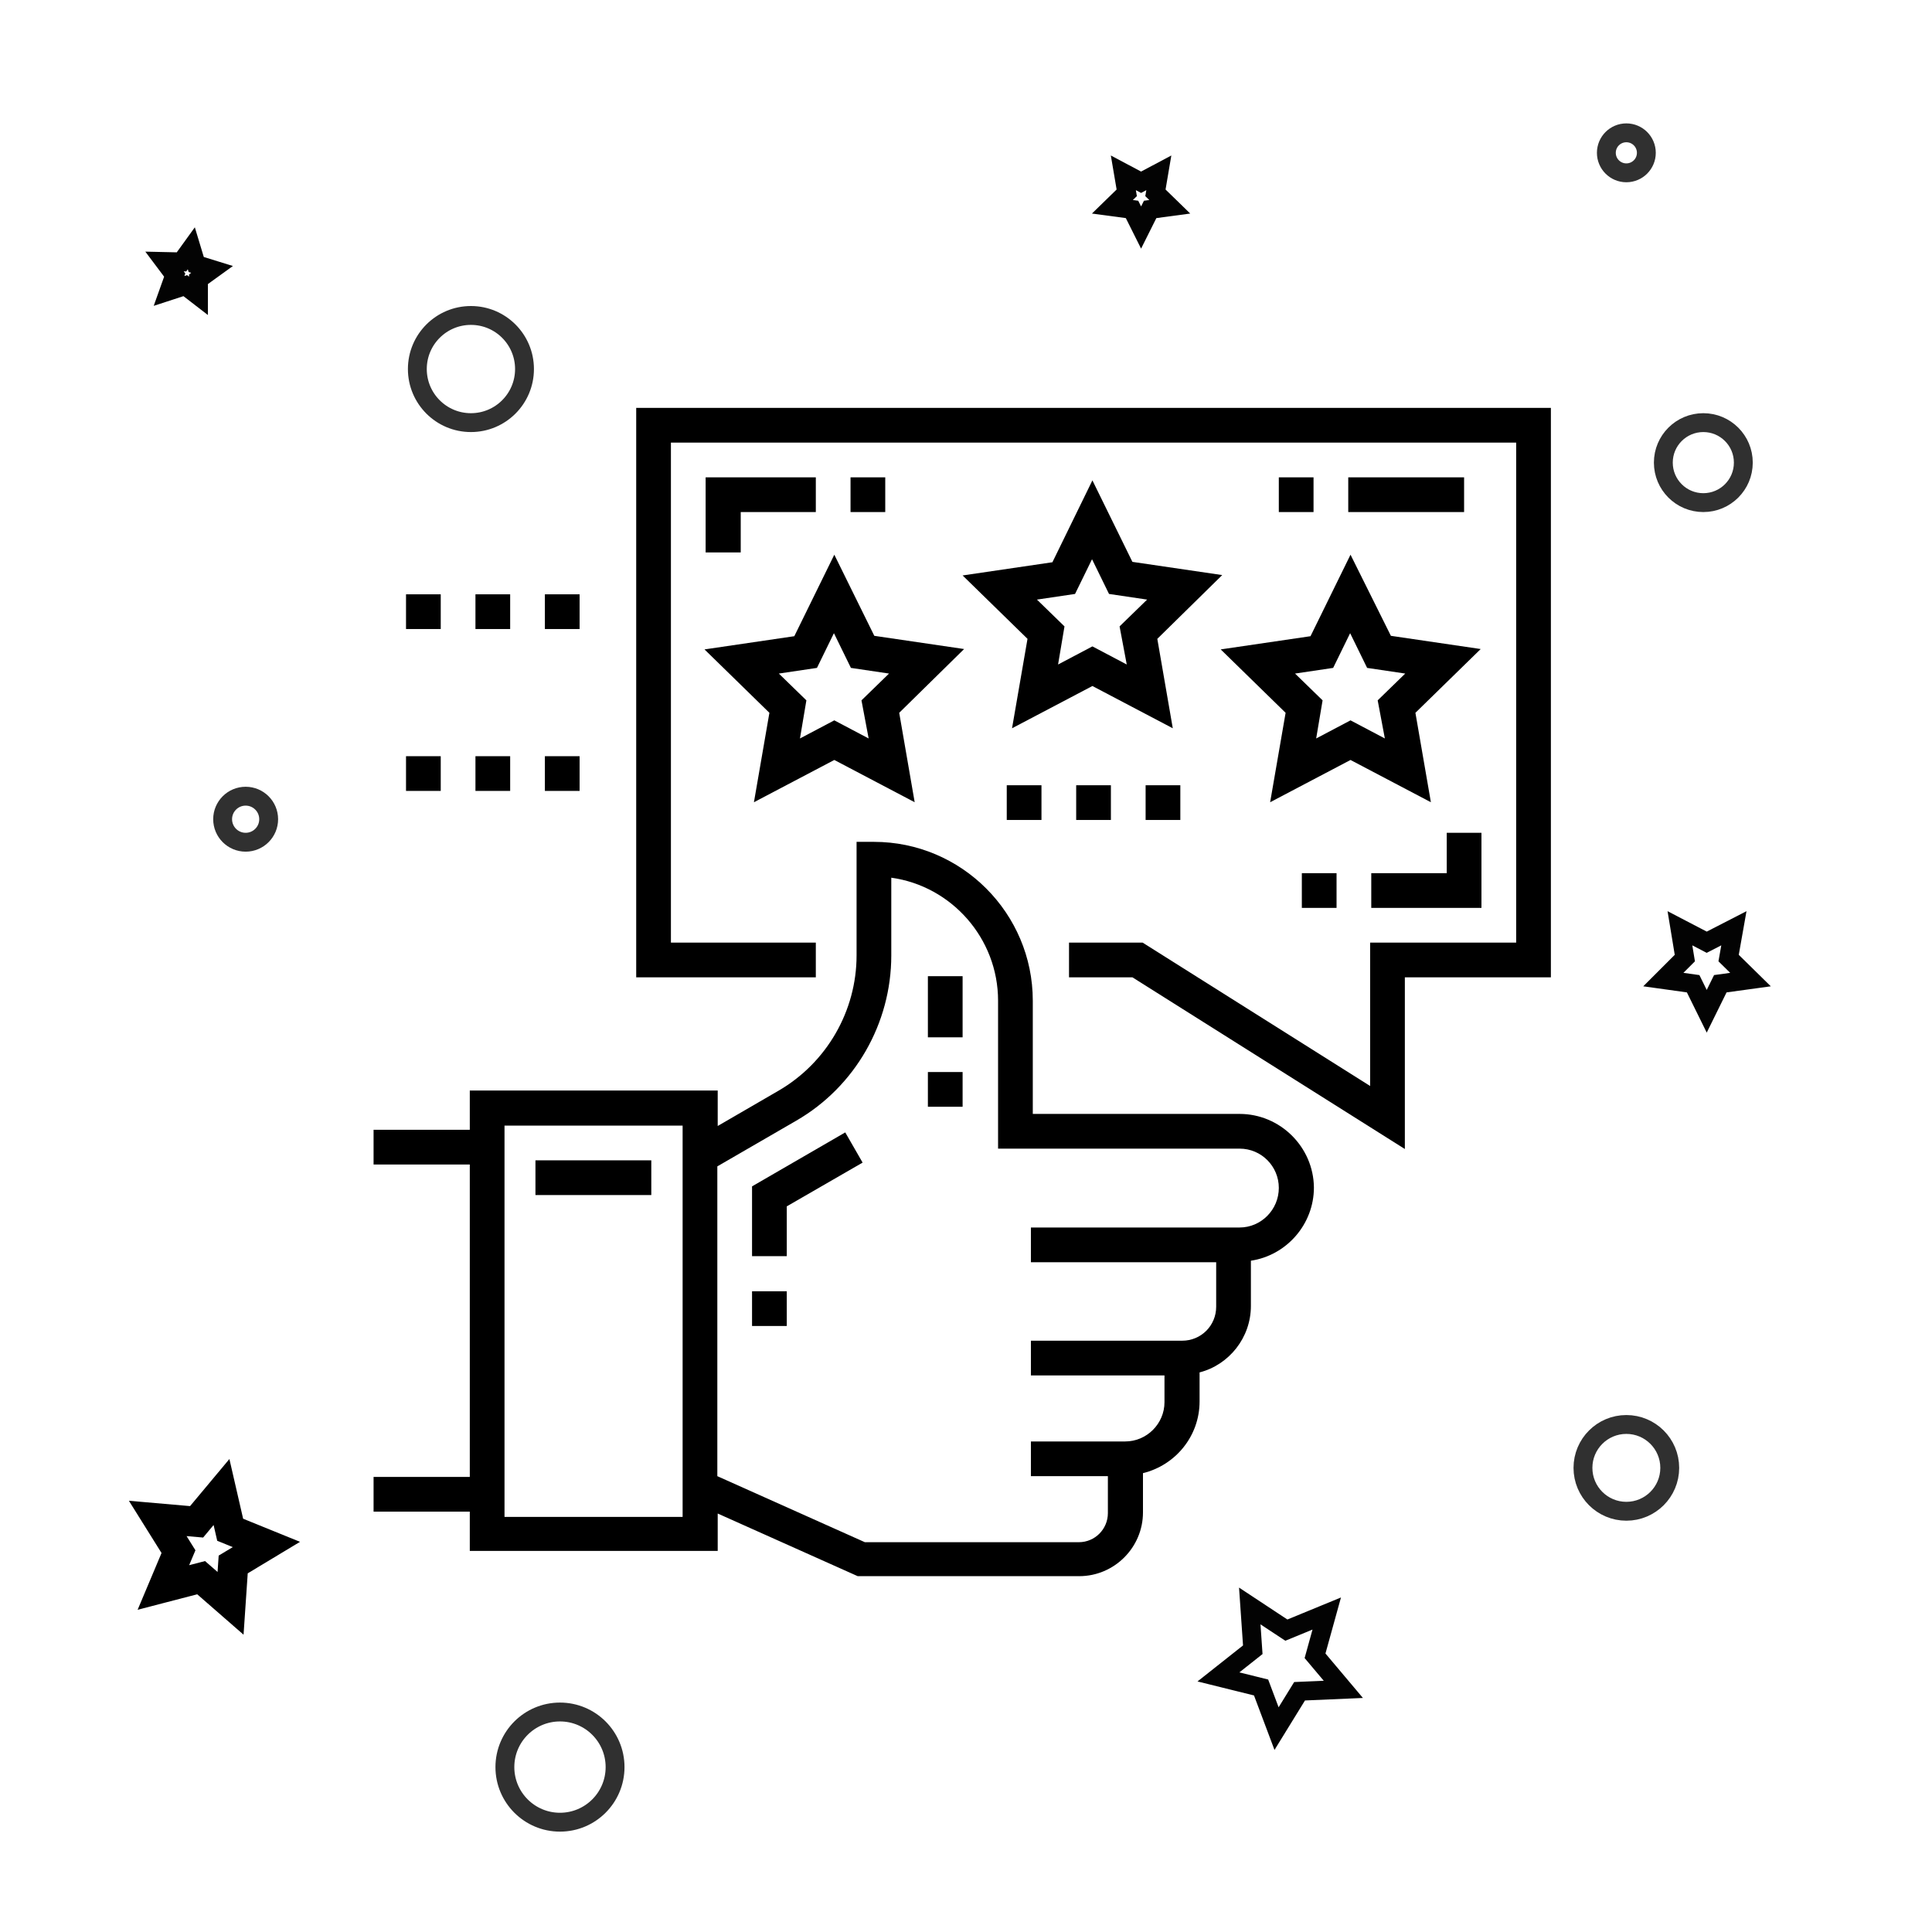 <svg xmlns="http://www.w3.org/2000/svg" xmlns:xlink="http://www.w3.org/1999/xlink" version="1.1" id="Capa_1" x="0px" y="0px" viewBox="0 0 512 512" style="enable-background:new 0 0 512 512;" xml:space="preserve">
<style type="text/css">
	.st0{fill:none;stroke: #000000;stroke-width:8;stroke-miterlimit:10;}
	.st1{fill:none;stroke: #030303;stroke-width:5;stroke-miterlimit:10;}
	.st2{fill:none;stroke: #303030;stroke-width:5;stroke-miterlimit:10;}
	.st3{fill: #000000;}
</style>
<polygon class="st0" points="61.1,424.9 53.3,418.1 43.3,420.7 47.3,411.2 41.8,402.4 52.1,403.3 58.7,395.4 61,405.4 70.6,409.3   61.8,414.6 " fill="#000000"/>
<polygon class="st1" points="356,447.7 344.4,448.2 338.3,458.1 334.2,447.2 322.9,444.4 332,437.2 331.2,425.6 340.9,432   351.6,427.6 348.5,438.8 " fill="#000000"/>
<polygon class="st1" points="52.6,78.4 49.1,75.7 44.8,77.1 46.3,72.9 43.6,69.3 48.1,69.4 50.7,65.8 52,70.1 56.2,71.4 52.6,74 " fill="#000000"/>
<polygon class="st1" points="302.4,60.3 300,55.5 294.8,54.8 298.6,51.1 297.7,45.8 302.4,48.3 307.1,45.8 306.2,51.1 310,54.8   304.8,55.5 " fill="#000000"/>
<polygon class="st1" points="452.3,268 448.7,260.7 440.8,259.6 446.5,253.9 445.2,246 452.3,249.7 459.5,246 458.1,253.9   463.9,259.6 455.9,260.7 " fill="#000000"/>
<circle class="st2" cx="148.4" cy="468.3" r="14.6" fill="#000000"/>
<circle class="st2" cx="65.1" cy="217.1" r="6.1" fill="#000000"/>
<circle class="st2" cx="124.8" cy="97.8" r="14.2" fill="#000000"/>
<circle class="st2" cx="451.4" cy="122.6" r="10.6" fill="#000000"/>
<circle class="st2" cx="431" cy="40.5" r="5.3" fill="#000000"/>
<circle class="st2" cx="431" cy="389" r="11.5" fill="#000000"/>
<g>
	<g>
		<path class="st3" d="M328.5,295.2h-54.8v-30c0-23.2-18.9-42.1-42.1-42.1H227v30.1c0,14.7-7.9,28.4-20.6,35.8l-16.2,9.4v-9.4h-65.7    v10.4H99v9.2h25.5v82.8H99v9.2h25.5v10.4h65.7v-9.9l37.1,16.6h58.7c9.3,0,16.9-7.6,16.9-16.9v-10.4c8.6-2.1,15-9.8,15-19v-7.7    c7.8-2,13.6-9.2,13.6-17.6v-12c9.4-1.4,16.7-9.6,16.7-19.4C348.1,304,339.3,295.2,328.5,295.2z M180.9,402h-47.2V298.3h47.2V402z     M328.5,325.3h-1.6h-4.6h-49.1v9.2h49.1v11.8c0,5-4,9-9,9H311h-2.4h-35.4v9.2h35.4v7.1c0,5.7-4.7,10.4-10.4,10.4H296h-2.4h-20.4    v9.2h20.4v9.8c0,4.2-3.4,7.7-7.7,7.7h-56.7l-39.1-17.5v-82.1L211,297c15.6-9,25.2-25.8,25.2-43.8v-20.6    c15.9,2.2,28.3,16,28.3,32.6v39.2h64c5.8,0,10.4,4.7,10.4,10.4C338.9,320.6,334.2,325.3,328.5,325.3z" fill="#000000"/>
	</g>
</g>
<g>
	<g>
		<polygon class="st3" points="168.6,108.1 168.6,259 216.2,259 216.2,249.8 177.8,249.8 177.8,117.3 401.8,117.3 401.8,249.8     363.1,249.8 363.1,287.8 302.8,249.8 283.3,249.8 283.3,259 300.1,259 372.3,304.5 372.3,259 411,259 411,108.1   " fill="#000000"/>
	</g>
</g>
<g>
	<g>
		<path class="st3" d="M255.5,172l-23.8-3.5L221.1,147l-10.6,21.6l-23.8,3.5l17.2,16.8l-4.1,23.7l21.3-11.2l21.3,11.2l-4.1-23.7    L255.5,172z M230.2,195.7l-9.1-4.8l-9.1,4.8l1.7-10.1l-7.3-7.1l10.1-1.5l4.5-9.2l4.5,9.2l10.1,1.5l-7.3,7.1L230.2,195.7z" fill="#000000"/>
	</g>
</g>
<g>
	<g>
		<path class="st3" d="M323.9,152.4l-23.8-3.5l-10.6-21.6L278.9,149l-23.8,3.5l17.2,16.8l-4.1,23.7l21.3-11.2l21.3,11.2l-4.1-23.7    L323.9,152.4z M298.6,176.1l-9.1-4.8l-9.1,4.8l1.7-10.1l-7.3-7.1l10.1-1.5l4.5-9.2l4.5,9.2l10.1,1.5l-7.3,7.1L298.6,176.1z" fill="#000000"/>
	</g>
</g>
<g>
	<g>
		<path class="st3" d="M392.4,172l-23.8-3.5L357.9,147l-10.6,21.6l-23.8,3.5l17.2,16.8l-4.1,23.7l21.3-11.2l21.3,11.2l-4.1-23.7    L392.4,172z M367,195.7l-9.1-4.8l-9.1,4.8l1.7-10.1l-7.3-7.1l10.1-1.5l4.5-9.2l4.5,9.2l10.1,1.5l-7.3,7.1L367,195.7z" fill="#000000"/>
	</g>
</g>
<g>
	<g>
		<rect x="303.6" y="208.1" class="st3" width="9.2" height="9.2" fill="#000000"/>
	</g>
</g>
<g>
	<g>
		<rect x="266.8" y="208.1" class="st3" width="9.2" height="9.2" fill="#000000"/>
	</g>
</g>
<g>
	<g>
		<rect x="285.2" y="208.1" class="st3" width="9.2" height="9.2" fill="#000000"/>
	</g>
</g>
<g>
	<g>
		<rect x="126" y="200.4" class="st3" width="9.2" height="9.2" fill="#000000"/>
	</g>
</g>
<g>
	<g>
		<rect x="107.6" y="200.4" class="st3" width="9.2" height="9.2" fill="#000000"/>
	</g>
</g>
<g>
	<g>
		<rect x="144.4" y="200.4" class="st3" width="9.2" height="9.2" fill="#000000"/>
	</g>
</g>
<g>
	<g>
		<rect x="144.4" y="157.5" class="st3" width="9.2" height="9.2" fill="#000000"/>
	</g>
</g>
<g>
	<g>
		<rect x="126" y="157.5" class="st3" width="9.2" height="9.2" fill="#000000"/>
	</g>
</g>
<g>
	<g>
		<rect x="107.6" y="157.5" class="st3" width="9.2" height="9.2" fill="#000000"/>
	</g>
</g>
<g>
	<g>
		<rect x="245.9" y="284.1" class="st3" width="9.2" height="9.2" fill="#000000"/>
	</g>
</g>
<g>
	<g>
		<rect x="245.9" y="258.7" class="st3" width="9.2" height="16.2" fill="#000000"/>
	</g>
</g>
<g>
	<g>
		<polygon class="st3" points="224,300.1 199.3,314.4 199.3,332.9 208.5,332.9 208.5,319.7 228.6,308.1   " fill="#000000"/>
	</g>
</g>
<g>
	<g>
		<rect x="199.3" y="342.2" class="st3" width="9.2" height="9.2" fill="#000000"/>
	</g>
</g>
<g>
	<g>
		<rect x="141.9" y="307.5" class="st3" width="30.7" height="9.2" fill="#000000"/>
	</g>
</g>
<g>
	<g>
		<polygon class="st3" points="187,126.5 187,146.4 196.3,146.4 196.3,135.7 216.2,135.7 216.2,126.5   " fill="#000000"/>
	</g>
</g>
<g>
	<g>
		<rect x="225.4" y="126.5" class="st3" width="9.2" height="9.2" fill="#000000"/>
	</g>
</g>
<g>
	<g>
		<rect x="345" y="231.4" class="st3" width="9.2" height="9.2" fill="#000000"/>
	</g>
</g>
<g>
	<g>
		<polygon class="st3" points="383.4,220.7 383.4,231.4 363.4,231.4 363.4,240.6 392.6,240.6 392.6,220.7   " fill="#000000"/>
	</g>
</g>
<g>
	<g>
		<rect x="357.3" y="126.5" class="st3" width="30.7" height="9.2" fill="#000000"/>
	</g>
</g>
<g>
	<g>
		<rect x="338.9" y="126.5" class="st3" width="9.2" height="9.2" fill="#000000"/>
	</g>
</g>
</svg>